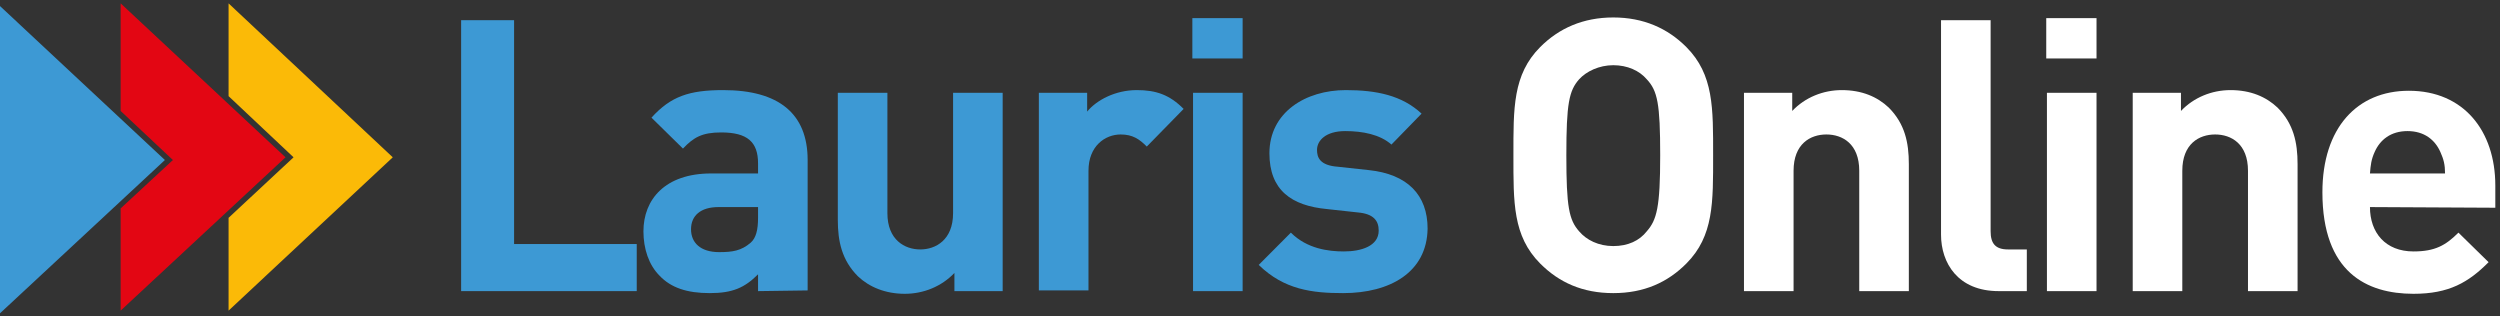 <?xml version="1.0" encoding="UTF-8"?>
<svg xmlns="http://www.w3.org/2000/svg" xmlns:xlink="http://www.w3.org/1999/xlink" width="269px" height="34px" viewBox="0 0 269 34" version="1.1">
<rect x="0" y="0" width="269" height="34" fill="#333333" stroke="none"/>
<g id="surface1">
<path style=" stroke:none;fill-rule:nonzero;fill:rgb(23.922%,60%,83.137%);fill-opacity:1;" d="M 49.617 31.324 L 49.617 2.172 L 55.316 2.172 L 55.316 26.258 L 68.512 26.258 L 68.512 31.324 Z M 49.617 31.324 "/>
<path style=" stroke:none;fill-rule:nonzero;fill:rgb(23.922%,60%,83.137%);fill-opacity:1;" d="M 81.566 31.324 L 81.566 29.516 C 80.125 30.961 78.824 31.539 76.371 31.539 C 73.922 31.539 72.191 30.961 70.965 29.66 C 69.809 28.504 69.234 26.766 69.234 24.887 C 69.234 21.484 71.543 18.664 76.516 18.664 L 81.566 18.664 L 81.566 17.578 C 81.566 15.266 80.41 14.25 77.598 14.25 C 75.578 14.25 74.641 14.758 73.488 15.988 L 70.098 12.66 C 72.191 10.344 74.211 9.695 77.816 9.695 C 83.801 9.695 86.902 12.227 86.902 17.219 L 86.902 31.25 Z M 81.492 22.281 L 77.309 22.281 C 75.363 22.281 74.355 23.223 74.355 24.668 C 74.355 26.113 75.363 27.129 77.383 27.129 C 78.824 27.129 79.762 26.984 80.773 26.113 C 81.348 25.609 81.566 24.742 81.566 23.438 L 81.566 22.281 Z M 81.492 22.281 "/>
<path style=" stroke:none;fill-rule:nonzero;fill:rgb(23.922%,60%,83.137%);fill-opacity:1;" d="M 102.695 31.324 L 102.695 29.371 C 101.324 30.816 99.379 31.613 97.359 31.613 C 95.27 31.613 93.535 30.891 92.312 29.73 C 90.582 27.996 90.148 25.969 90.148 23.656 L 90.148 9.984 L 95.484 9.984 L 95.484 22.934 C 95.484 25.824 97.359 26.84 99.02 26.84 C 100.676 26.84 102.551 25.824 102.551 22.934 L 102.551 9.984 L 107.887 9.984 L 107.887 31.324 Z M 102.695 31.324 "/>
<path style=" stroke:none;fill-rule:nonzero;fill:rgb(23.922%,60%,83.137%);fill-opacity:1;" d="M 123.395 15.77 C 122.602 14.973 121.879 14.469 120.582 14.469 C 118.922 14.469 117.121 15.699 117.121 18.375 L 117.121 31.25 L 111.781 31.25 L 111.781 9.984 L 116.977 9.984 L 116.977 12.008 C 117.984 10.777 120.004 9.695 122.312 9.695 C 124.402 9.695 125.848 10.199 127.359 11.719 Z M 123.395 15.77 "/>
<path style=" stroke:none;fill-rule:nonzero;fill:rgb(23.922%,60%,83.137%);fill-opacity:1;" d="M 128.297 6.293 L 128.297 1.953 L 133.707 1.953 L 133.707 6.293 Z M 128.371 31.324 L 128.371 9.984 L 133.707 9.984 L 133.707 31.324 C 133.707 31.324 128.371 31.324 128.371 31.324 Z M 128.371 31.324 "/>
<path style=" stroke:none;fill-rule:nonzero;fill:rgb(23.922%,60%,83.137%);fill-opacity:1;" d="M 144.523 31.539 C 141.207 31.539 138.18 31.18 135.438 28.504 L 138.898 25.031 C 140.629 26.766 142.938 27.055 144.598 27.055 C 146.473 27.055 148.348 26.477 148.348 24.812 C 148.348 23.727 147.77 23.004 146.109 22.859 L 142.793 22.496 C 138.973 22.137 136.59 20.473 136.59 16.492 C 136.59 12.082 140.484 9.695 144.812 9.695 C 148.129 9.695 150.871 10.273 152.961 12.227 L 149.719 15.555 C 148.492 14.469 146.617 14.105 144.742 14.105 C 142.648 14.105 141.711 15.121 141.711 16.133 C 141.711 16.926 142 17.797 143.949 17.941 L 147.266 18.301 C 151.449 18.734 153.609 20.98 153.609 24.598 C 153.539 29.297 149.574 31.539 144.523 31.539 Z M 144.523 31.539 "/>
<path style=" stroke:none;fill-rule:nonzero;fill:rgb(100%,100%,100%);fill-opacity:1;" d="M 181.449 28.359 C 179.43 30.383 176.906 31.539 173.59 31.539 C 170.27 31.539 167.746 30.383 165.727 28.359 C 162.77 25.391 162.844 21.773 162.844 16.711 C 162.844 11.648 162.77 8.031 165.727 5.062 C 167.746 3.039 170.344 1.879 173.59 1.879 C 176.832 1.879 179.43 3.039 181.449 5.062 C 184.406 8.031 184.332 11.648 184.332 16.711 C 184.332 21.773 184.406 25.391 181.449 28.359 Z M 177.195 8.535 C 176.402 7.598 175.102 7.016 173.59 7.016 C 172.074 7.016 170.703 7.668 169.91 8.535 C 168.828 9.766 168.539 11.141 168.539 16.711 C 168.539 22.281 168.828 23.656 169.91 24.887 C 170.703 25.824 172 26.477 173.59 26.477 C 175.176 26.477 176.402 25.898 177.195 24.887 C 178.277 23.656 178.637 22.281 178.637 16.711 C 178.637 11.141 178.348 9.766 177.195 8.535 Z M 177.195 8.535 "/>
<path style=" stroke:none;fill-rule:nonzero;fill:rgb(100%,100%,100%);fill-opacity:1;" d="M 200.055 31.324 L 200.055 18.375 C 200.055 15.48 198.254 14.469 196.52 14.469 C 194.789 14.469 192.988 15.48 192.988 18.375 L 192.988 31.324 L 187.652 31.324 L 187.652 9.984 L 192.844 9.984 L 192.844 11.938 C 194.215 10.488 196.16 9.695 198.18 9.695 C 200.344 9.695 202.004 10.418 203.227 11.574 C 204.961 13.312 205.391 15.336 205.391 17.652 L 205.391 31.324 Z M 200.055 31.324 "/>
<path style=" stroke:none;fill-rule:nonzero;fill:rgb(100%,100%,100%);fill-opacity:1;" d="M 215.055 31.324 C 210.656 31.324 208.855 28.285 208.855 25.246 L 208.855 2.172 L 214.191 2.172 L 214.191 24.887 C 214.191 26.188 214.695 26.84 216.066 26.84 L 218.086 26.84 L 218.086 31.324 Z M 215.055 31.324 "/>
<path style=" stroke:none;fill-rule:nonzero;fill:rgb(100%,100%,100%);fill-opacity:1;" d="M 220.176 6.293 L 220.176 1.953 L 225.586 1.953 L 225.586 6.293 Z M 220.25 31.324 L 220.25 9.984 L 225.586 9.984 L 225.586 31.324 C 225.586 31.324 220.25 31.324 220.25 31.324 Z M 220.25 31.324 "/>
<path style=" stroke:none;fill-rule:nonzero;fill:rgb(100%,100%,100%);fill-opacity:1;" d="M 241.883 31.324 L 241.883 18.375 C 241.883 15.48 240.082 14.469 238.352 14.469 C 236.617 14.469 234.816 15.48 234.816 18.375 L 234.816 31.324 L 229.48 31.324 L 229.48 9.984 L 234.672 9.984 L 234.672 11.938 C 236.043 10.488 237.988 9.695 240.008 9.695 C 242.172 9.695 243.832 10.418 245.059 11.574 C 246.789 13.312 247.219 15.336 247.219 17.652 L 247.219 31.324 Z M 241.883 31.324 "/>
<path style=" stroke:none;fill-rule:nonzero;fill:rgb(100%,100%,100%);fill-opacity:1;" d="M 255.008 22.281 C 255.008 25.031 256.668 27.055 259.695 27.055 C 262.004 27.055 263.16 26.402 264.527 25.031 L 267.773 28.211 C 265.609 30.383 263.52 31.613 259.695 31.613 C 254.648 31.613 249.891 29.297 249.891 20.688 C 249.891 13.746 253.641 9.766 259.191 9.766 C 265.105 9.766 268.496 14.105 268.496 19.965 L 268.496 22.352 Z M 262.582 16.348 C 262.004 15.047 260.852 14.105 259.047 14.105 C 257.246 14.105 256.09 15.047 255.516 16.348 C 255.152 17.145 255.082 17.723 255.008 18.664 L 263.086 18.664 C 263.086 17.723 262.941 17.145 262.582 16.348 Z M 262.582 16.348 "/>
<path style=" stroke:none;fill-rule:nonzero;fill:rgb(89.02%,2.353%,7.451%);fill-opacity:1;" d="M 12.98 0.363 L 12.98 11.938 L 18.605 17.219 L 12.98 22.426 L 12.98 33.422 L 30.723 16.926 Z M 12.98 0.363 "/>
<path style=" stroke:none;fill-rule:nonzero;fill:rgb(98.431%,72.941%,2.745%);fill-opacity:1;" d="M 24.594 0.363 L 24.594 10.344 L 31.586 16.926 L 24.594 23.438 L 24.594 33.422 L 42.262 16.926 Z M 24.594 0.363 "/>
<path style=" stroke:none;fill-rule:nonzero;fill:rgb(23.922%,60%,83.137%);fill-opacity:1;" d="M 17.742 17.219 L 0 33.711 L 0 0.652 C 0 0.652 17.742 17.219 17.742 17.219 Z M 17.742 17.219 "/>
</g>
</svg>
